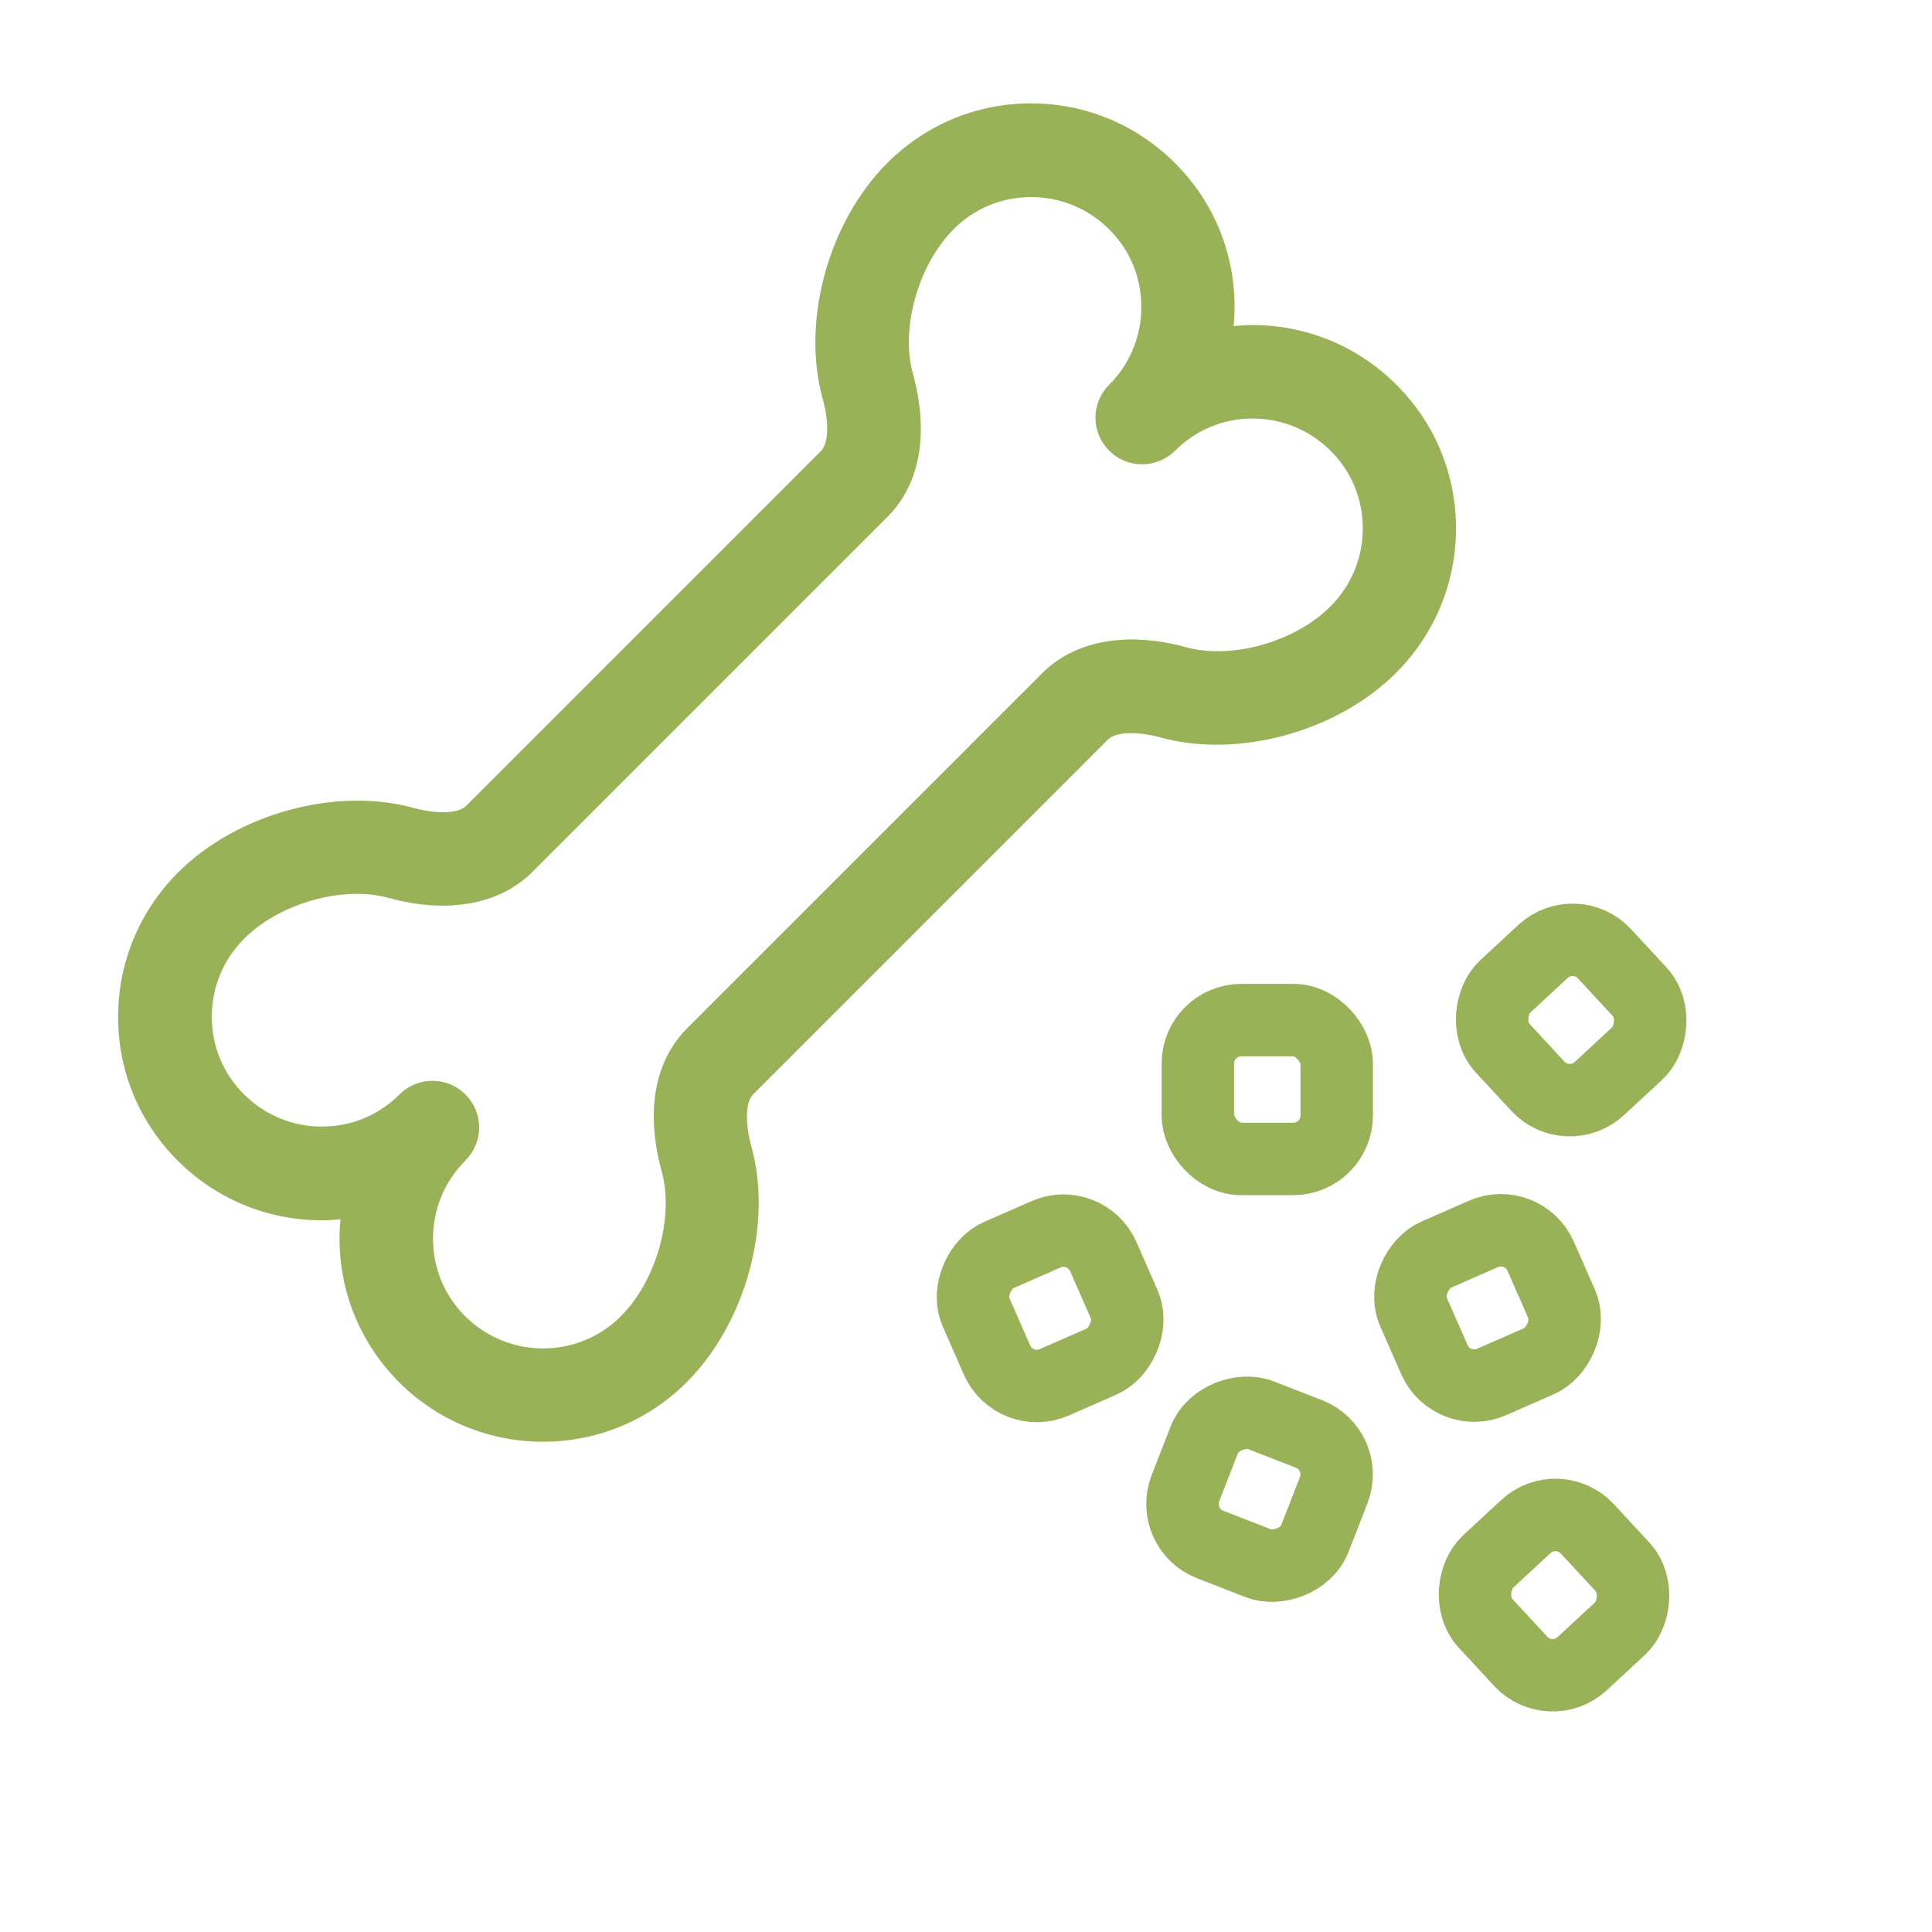 <svg viewBox="0 0 800 800" version="1.1" xmlns="http://www.w3.org/2000/svg" id="Laag_1">
  
  <defs>
    <style>
      .st0 {
        fill: #99b257;
      }

      .st1 {
        fill: none;
        stroke: #99b257;
        stroke-miterlimit: 10;
        stroke-width: 30px;
      }
    </style>
  </defs>
  <path d="M224.9,597c-21.6,0-43.2-8.2-59.6-24.6-15.9-15.9-24.7-37-24.7-59.5,0-2.7.1-5.4.4-8-2.6.2-5.2.4-7.8.4h0c-22.5,0-43.7-8.8-59.6-24.7-15.9-15.8-24.7-37-24.7-59.5,0-22.5,8.8-43.7,24.7-59.7,24.3-24.4,65.3-35.7,97.5-26.9,9.9,2.7,18.7,2.4,21.9-.8l146.9-146.9c3.2-3.2,3.5-11.9.7-21.9-8.8-32,2.4-73,26.8-97.4h0c15.9-15.9,37-24.7,59.5-24.7h0c22.5,0,43.7,8.8,59.6,24.7,15.9,15.8,24.7,37,24.7,59.5,0,2.7-.1,5.4-.4,8,2.6-.2,5.2-.4,7.8-.4h0c22.5,0,43.7,8.8,59.6,24.7,15.9,15.8,24.7,37,24.7,59.5,0,22.5-8.8,43.7-24.7,59.7-24.3,24.4-65.3,35.7-97.5,26.9-9.9-2.7-18.7-2.4-21.9.8l-146.9,146.9c-3.2,3.2-3.5,11.9-.7,21.9,8.8,32-2.5,73-26.9,97.4-16.4,16.4-37.9,24.6-59.5,24.6ZM192.6,480.7c-8.6,8.6-13.3,20.1-13.3,32.2,0,12.2,4.7,23.6,13.3,32.1,17.8,17.8,46.8,17.8,64.5,0,14.7-14.7,22.1-41,16.9-59.9-6.8-24.8-3-45.9,10.7-59.5l146.9-146.9c13.5-13.5,35.2-17.4,59.5-10.7,18.9,5.2,45.2-2.2,59.8-16.9,8.7-8.7,13.4-20.1,13.4-32.3,0-12.2-4.7-23.6-13.3-32.1-8.6-8.6-20.1-13.4-32.3-13.4h0c-12.1,0-23.5,4.7-32.1,13.3,0,0,0,0,0,0h0s0,0,0,0c-7.5,7.5-19.8,7.6-27.3,0-7.6-7.5-7.6-19.8,0-27.3,0,0,0,0,0,0,8.6-8.6,13.3-20.1,13.3-32.2,0-12.2-4.7-23.6-13.3-32.1-8.6-8.6-20.1-13.4-32.3-13.4h0c-12.2,0-23.6,4.7-32.1,13.3,0,0,0,0,0,0-14.7,14.7-22.1,41-16.9,59.8,6.8,24.8,3,45.9-10.7,59.5l-146.9,146.9c-13.5,13.5-35.2,17.4-59.5,10.7-18.9-5.2-45.2,2.2-59.8,16.9-8.7,8.7-13.4,20.1-13.4,32.3,0,12.2,4.7,23.6,13.3,32.1,8.6,8.6,20.1,13.4,32.3,13.4h0c12.1,0,23.5-4.7,32.1-13.3h0s0,0,0,0c0,0,0,0,0,0,7.5-7.5,19.8-7.6,27.3,0,7.6,7.5,7.6,19.8,0,27.3,0,0,0,0,0,0ZM381,81.2h0,0Z" class="st0"></path>
  <rect ry="18" rx="18" height="57.5" width="57.5" y="422.4" x="496" class="st1"></rect>
  <rect transform="translate(756 -73.7) rotate(66.3)" ry="18" rx="18" height="57.5" width="57.5" y="512.7" x="405.7" class="st1"></rect>
  <rect transform="translate(864.4 -239.5) rotate(66.3)" ry="18" rx="18" height="57.5" width="57.5" y="512.7" x="586.6" class="st1"></rect>
  <rect transform="translate(1284.9 354.7) rotate(111.3)" ry="18" rx="18" height="57.5" width="57.5" y="587.3" x="492.6" class="st1"></rect>
  <rect transform="translate(518.4 -342) rotate(47.2)" ry="18" rx="18" height="57.5" width="57.5" y="393.6" x="621.9" class="st1"></rect>
  <rect transform="translate(690.9 -260.5) rotate(47.2)" ry="18" rx="18" height="57.5" width="57.5" y="631.8" x="614.8" class="st1"></rect>
</svg>
